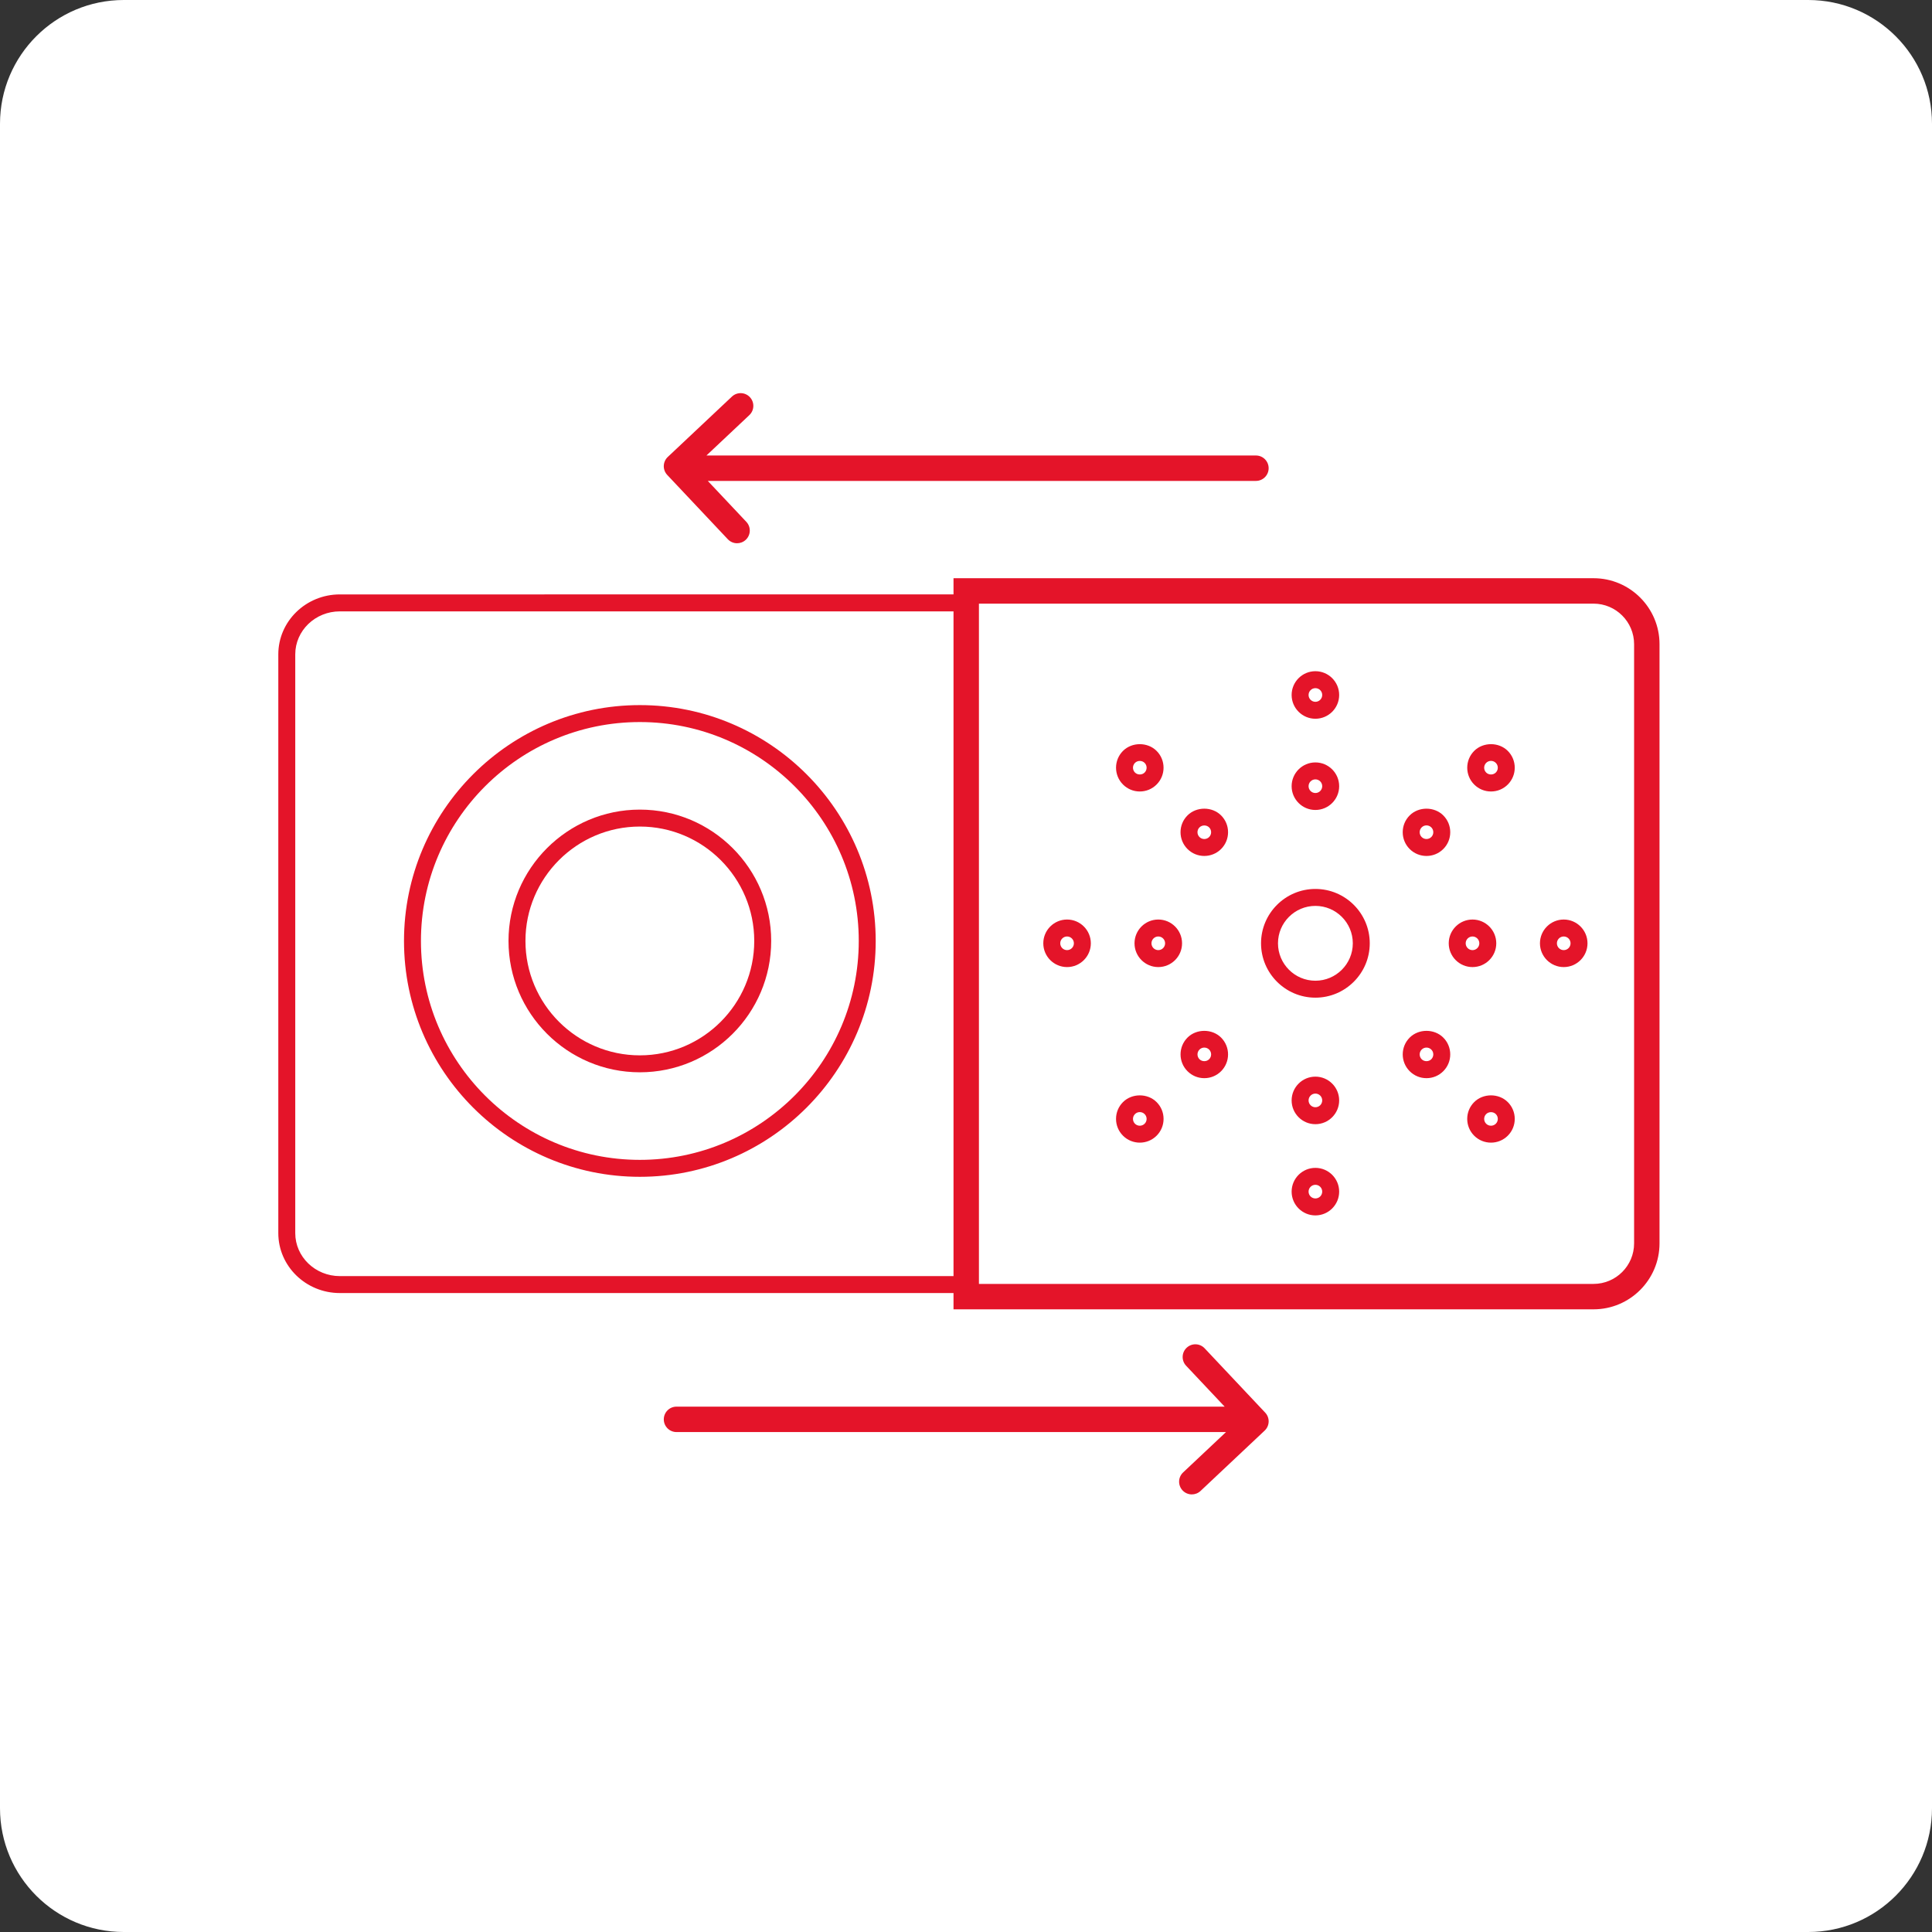 <?xml version="1.0" encoding="utf-8"?>
<!-- Generator: Adobe Illustrator 25.0.0, SVG Export Plug-In . SVG Version: 6.00 Build 0)  -->
<svg version="1.1" id="Layer_1" xmlns="http://www.w3.org/2000/svg" xmlns:xlink="http://www.w3.org/1999/xlink" x="0px" y="0px"
	 width="228px" height="228px" viewBox="0 0 228 228" style="enable-background:new 0 0 228 228;" xml:space="preserve">
<rect x="0" y="0" width="228" height="228" fill="#333333" stroke="none"/>
<style type="text/css">
	.st0{fill:#FFFFFF;}
	.st1{fill:#E41429;}
</style>
<path class="st0" d="M213.389,228H14.611C6.542,228,0,221.458,0,213.389V14.611C0,6.542,6.542,0,14.611,0h198.777
	C221.458,0,228,6.542,228,14.611v198.777C228,221.458,221.458,228,213.389,228z"/>
<g>
	<path class="st1" d="M85.892,63.638c0.295,0.313,0.693,0.472,1.092,0.472c0.369,0,0.739-0.135,1.028-0.408
		c0.603-0.567,0.632-1.518,0.063-2.12l-4.547-4.828h64.688c0.829,0,1.5-0.672,1.5-1.5s-0.671-1.5-1.5-1.5H83.369l5.062-4.764
		c0.604-0.568,0.632-1.518,0.064-2.121c-0.568-0.604-1.517-0.633-2.121-0.064l-7.568,7.122c-0.29,0.273-0.459,0.649-0.471,1.048
		c-0.012,0.397,0.134,0.783,0.407,1.073L85.892,63.638z"/>
	<path class="st1" d="M142.16,159.116c-0.568-0.603-1.518-0.633-2.121-0.063c-0.603,0.567-0.631,1.518-0.063,2.12l4.547,4.828
		H79.836c-0.829,0-1.5,0.672-1.5,1.5s0.671,1.5,1.5,1.5h64.848l-5.062,4.764c-0.603,0.568-0.632,1.518-0.064,2.121
		c0.295,0.313,0.693,0.472,1.092,0.472c0.369,0,0.738-0.135,1.028-0.407l7.567-7.122c0.29-0.273,0.459-0.649,0.472-1.048
		c0.012-0.397-0.135-0.783-0.407-1.073L142.16,159.116z"/>
	<path class="st1" d="M188.059,68.237h-75.533v1.911H40.105c-4.004,0-7.261,3.172-7.261,7.071v68.306
		c0,3.899,3.257,7.071,7.261,7.071h72.421v1.921h75.533c4.292,0,7.785-3.492,7.785-7.785v-70.71
		C195.844,71.729,192.352,68.237,188.059,68.237z M40.105,150.596c-2.901,0-5.261-2.275-5.261-5.071V77.22
		c0-2.796,2.359-5.071,5.261-5.071h72.421v78.448H40.105z M192.844,146.732c0,2.639-2.147,4.785-4.785,4.785h-72.533v-80.28h72.533
		c2.638,0,4.785,2.146,4.785,4.785V146.732z"/>
	<path class="st1" d="M75.51,83.211c-15.347,0-27.833,12.485-27.833,27.833s12.486,27.834,27.833,27.834
		c15.348,0,27.834-12.486,27.834-27.834S90.858,83.211,75.51,83.211z M75.51,136.878c-14.244,0-25.833-11.589-25.833-25.834
		c0-14.244,11.589-25.833,25.833-25.833c14.245,0,25.834,11.589,25.834,25.833C101.344,125.289,89.756,136.878,75.51,136.878z"/>
	<path class="st1" d="M75.51,95.544c-8.546,0-15.5,6.953-15.5,15.5s6.954,15.5,15.5,15.5c8.547,0,15.5-6.953,15.5-15.5
		S84.057,95.544,75.51,95.544z M75.51,124.544c-7.443,0-13.5-6.056-13.5-13.5s6.057-13.5,13.5-13.5c7.444,0,13.5,6.056,13.5,13.5
		S82.955,124.544,75.51,124.544z"/>
	<path class="st1" d="M155.233,104.907c-3.537,0-6.415,2.878-6.415,6.415s2.878,6.415,6.415,6.415s6.415-2.878,6.415-6.415
		S158.77,104.907,155.233,104.907z M155.233,115.737c-2.435,0-4.415-1.98-4.415-4.415s1.98-4.415,4.415-4.415
		s4.415,1.98,4.415,4.415S157.668,115.737,155.233,115.737z"/>
	<path class="st1" d="M155.233,95.586c1.547,0,2.805-1.258,2.805-2.805s-1.258-2.806-2.805-2.806s-2.805,1.259-2.805,2.806
		S153.686,95.586,155.233,95.586z M155.233,91.975c0.444,0,0.805,0.361,0.805,0.806c0,0.443-0.361,0.805-0.805,0.805
		c-0.444,0-0.805-0.361-0.805-0.805C154.428,92.337,154.789,91.975,155.233,91.975z"/>
	<path class="st1" d="M155.233,127.057c-1.547,0-2.805,1.259-2.805,2.806s1.258,2.805,2.805,2.805s2.805-1.258,2.805-2.805
		S156.78,127.057,155.233,127.057z M155.233,130.668c-0.444,0-0.805-0.361-0.805-0.805c0-0.444,0.361-0.806,0.805-0.806
		c0.444,0,0.805,0.361,0.805,0.806C156.038,130.306,155.677,130.668,155.233,130.668z"/>
	<path class="st1" d="M168.343,101.014c0.718,0,1.437-0.272,1.983-0.819l0,0c0.53-0.53,0.821-1.234,0.821-1.983
		c0-0.75-0.292-1.454-0.821-1.983c-1.06-1.061-2.908-1.061-3.967,0c-0.53,0.529-0.821,1.233-0.821,1.983
		c0,0.749,0.292,1.453,0.821,1.983C166.907,100.742,167.625,101.014,168.343,101.014z M167.774,97.642
		c0.152-0.152,0.354-0.236,0.569-0.236s0.417,0.084,0.569,0.236s0.235,0.354,0.235,0.569c0,0.215-0.083,0.417-0.235,0.569
		c-0.314,0.312-0.825,0.312-1.139,0c-0.152-0.152-0.235-0.354-0.235-0.569C167.539,97.996,167.622,97.795,167.774,97.642z"/>
	<path class="st1" d="M140.139,122.449c-1.093,1.094-1.093,2.873,0,3.967c0.53,0.53,1.234,0.822,1.984,0.822
		c0.749,0,1.454-0.292,1.983-0.822c1.093-1.094,1.093-2.873,0-3.967C143.047,121.388,141.198,121.388,140.139,122.449z
		 M142.692,125.002c-0.304,0.305-0.834,0.305-1.138,0c-0.314-0.313-0.314-0.825,0-1.139c0.152-0.152,0.354-0.236,0.569-0.236
		c0.215,0,0.417,0.084,0.569,0.236C143.006,124.177,143.006,124.688,142.692,125.002z"/>
	<path class="st1" d="M166.36,122.449c-1.094,1.094-1.094,2.873,0,3.967c0.529,0.53,1.234,0.822,1.983,0.822
		s1.454-0.292,1.983-0.822c1.094-1.094,1.094-2.873,0-3.967C169.267,121.388,167.42,121.388,166.36,122.449z M168.913,125.002
		c-0.304,0.305-0.835,0.305-1.139,0c-0.313-0.313-0.313-0.825,0-1.139c0.152-0.152,0.354-0.236,0.569-0.236s0.417,0.084,0.569,0.236
		C169.226,124.177,169.226,124.688,168.913,125.002z"/>
	<path class="st1" d="M140.139,96.228c-0.53,0.529-0.822,1.233-0.822,1.983c0,0.749,0.292,1.453,0.821,1.983c0,0,0,0,0,0
		c0.547,0.547,1.265,0.819,1.983,0.819s1.437-0.273,1.984-0.819c0.529-0.53,0.821-1.234,0.821-1.983c0-0.75-0.292-1.454-0.821-1.983
		C143.047,95.168,141.198,95.168,140.139,96.228z M142.692,98.781c-0.314,0.312-0.825,0.312-1.139,0
		c-0.152-0.152-0.236-0.354-0.236-0.569c0-0.216,0.083-0.417,0.236-0.569c0.304-0.305,0.834-0.305,1.139,0
		c0.152,0.152,0.235,0.354,0.235,0.569C142.927,98.427,142.843,98.629,142.692,98.781z"/>
	<path class="st1" d="M176.579,111.322c0-1.547-1.258-2.806-2.805-2.806s-2.805,1.259-2.805,2.806s1.258,2.805,2.805,2.805
		S176.579,112.869,176.579,111.322z M172.969,111.322c0-0.444,0.361-0.806,0.805-0.806c0.444,0,0.805,0.361,0.805,0.806
		c0,0.443-0.361,0.805-0.805,0.805C173.33,112.127,172.969,111.765,172.969,111.322z"/>
	<path class="st1" d="M136.692,108.516c-1.547,0-2.805,1.259-2.805,2.806s1.258,2.805,2.805,2.805s2.805-1.258,2.805-2.805
		S138.239,108.516,136.692,108.516z M136.692,112.127c-0.444,0-0.805-0.361-0.805-0.805c0-0.444,0.361-0.806,0.805-0.806
		c0.444,0,0.805,0.361,0.805,0.806C137.497,111.765,137.136,112.127,136.692,112.127z"/>
	<path class="st1" d="M155.233,84.821c1.547,0,2.805-1.259,2.805-2.806s-1.258-2.805-2.805-2.805s-2.805,1.258-2.805,2.805
		S153.686,84.821,155.233,84.821z M155.233,81.211c0.444,0,0.805,0.361,0.805,0.805c0,0.444-0.361,0.806-0.805,0.806
		c-0.444,0-0.805-0.361-0.805-0.806C154.428,81.572,154.789,81.211,155.233,81.211z"/>
	<path class="st1" d="M155.233,137.823c-1.547,0-2.805,1.258-2.805,2.805s1.258,2.805,2.805,2.805s2.805-1.258,2.805-2.805
		S156.78,137.823,155.233,137.823z M155.233,141.432c-0.444,0-0.805-0.361-0.805-0.805s0.361-0.805,0.805-0.805
		c0.444,0,0.805,0.361,0.805,0.805S155.677,141.432,155.233,141.432z"/>
	<path class="st1" d="M175.956,93.405c0.749,0,1.454-0.292,1.983-0.822c1.093-1.094,1.093-2.873,0-3.967
		c-1.06-1.061-2.908-1.061-3.967,0c-1.093,1.094-1.093,2.873,0,3.967C174.502,93.113,175.206,93.405,175.956,93.405z M175.386,90.03
		c0.152-0.152,0.354-0.236,0.569-0.236c0.215,0,0.417,0.084,0.569,0.236c0.314,0.313,0.314,0.825,0,1.139
		c-0.304,0.305-0.834,0.305-1.138,0C175.072,90.855,175.072,90.344,175.386,90.03z"/>
	<path class="st1" d="M132.527,130.061c-0.53,0.529-0.821,1.233-0.821,1.983c0,0.749,0.292,1.453,0.822,1.984
		c0.546,0.546,1.265,0.818,1.983,0.818c0.718,0,1.437-0.272,1.983-0.819l0,0c0.53-0.53,0.822-1.234,0.822-1.983
		c0-0.75-0.292-1.454-0.822-1.983C135.435,129.002,133.587,129.002,132.527,130.061z M135.08,132.614
		c-0.314,0.312-0.825,0.312-1.139,0c-0.152-0.152-0.235-0.354-0.235-0.569c0-0.216,0.083-0.417,0.235-0.569s0.354-0.236,0.569-0.236
		s0.417,0.084,0.57,0.237c0.152,0.151,0.235,0.354,0.235,0.568S135.232,132.462,135.08,132.614z"/>
	<path class="st1" d="M184.539,108.516c-1.546,0-2.805,1.259-2.805,2.806s1.258,2.805,2.805,2.805c1.547,0,2.806-1.258,2.806-2.805
		S186.086,108.516,184.539,108.516z M184.539,112.127c-0.443,0-0.805-0.361-0.805-0.805c0-0.444,0.361-0.806,0.805-0.806
		c0.444,0,0.806,0.361,0.806,0.806C185.344,111.765,184.983,112.127,184.539,112.127z"/>
	<path class="st1" d="M125.927,108.516c-1.547,0-2.805,1.259-2.805,2.806s1.258,2.805,2.805,2.805s2.805-1.258,2.805-2.805
		S127.474,108.516,125.927,108.516z M125.927,112.127c-0.444,0-0.805-0.361-0.805-0.805c0-0.444,0.361-0.806,0.805-0.806
		s0.805,0.361,0.805,0.806C126.732,111.765,126.371,112.127,125.927,112.127z"/>
	<path class="st1" d="M173.972,130.061c-0.53,0.529-0.822,1.233-0.822,1.983c0,0.749,0.292,1.453,0.821,1.983c0,0,0,0,0,0
		c0.547,0.547,1.265,0.819,1.983,0.819s1.437-0.273,1.984-0.819c0.529-0.53,0.821-1.234,0.821-1.983c0-0.75-0.292-1.454-0.821-1.983
		C176.88,129.001,175.031,129.001,173.972,130.061z M176.525,132.614c-0.314,0.312-0.825,0.312-1.139,0
		c-0.152-0.152-0.236-0.354-0.236-0.569c0-0.216,0.083-0.417,0.236-0.569c0.304-0.305,0.834-0.305,1.139,0
		c0.152,0.152,0.235,0.354,0.235,0.569C176.76,132.26,176.676,132.462,176.525,132.614z"/>
	<path class="st1" d="M132.527,92.583c0.53,0.53,1.234,0.822,1.983,0.822c0.75,0,1.454-0.292,1.983-0.822
		c1.094-1.094,1.094-2.873,0-3.967c-1.059-1.06-2.906-1.061-3.967,0C131.433,89.71,131.433,91.489,132.527,92.583L132.527,92.583z
		 M133.941,90.03c0.304-0.306,0.834-0.306,1.139,0c0.313,0.314,0.313,0.824,0,1.139c-0.304,0.304-0.834,0.304-1.139,0
		C133.628,90.854,133.628,90.344,133.941,90.03z"/>
</g>
</svg>
